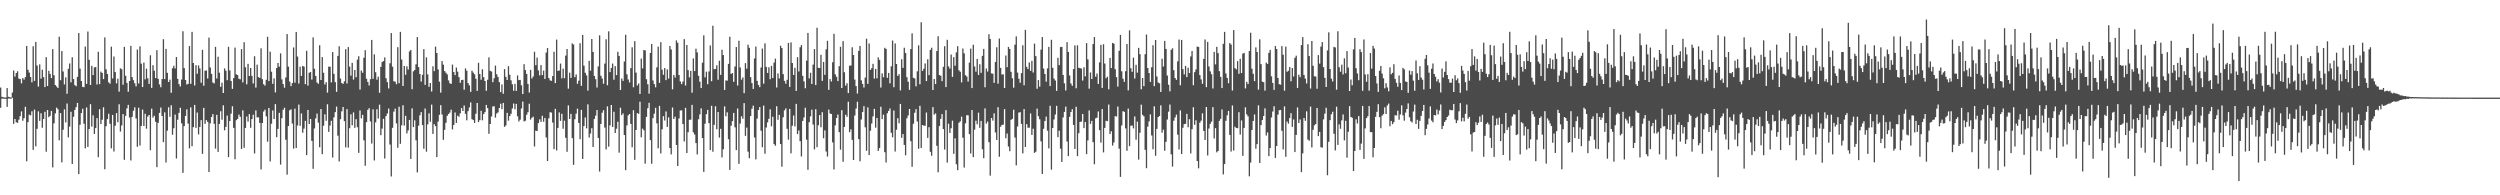<?xml version="1.0" encoding="UTF-8"?>
<svg xmlns="http://www.w3.org/2000/svg" width="1920" height="150">
  <path d="M0 67.224h1v15.560H0zM1 74.339h1v1.413H1zM2 74.718h1v1.000H2zM3 74.873h1v1.000H3zM4 74.927h1v1.000H4zM5 67.648h1v14.444H5zM6 74.362h1v1.308H6zM7 74.668h1v1.000H7zM8 74.885h1v1.000H8zM9 71.045h1v4.050H9zM10 54.120h1v40.986H10zM11 58.833h1v32.555H11zM12 56.085h1v37.804H12zM13 54.733h1v39.638H13zM14 60.371h1v31.535H14zM15 60.742h1v28.424H15zM16 63.998h1v21.564H16zM17 59.973h1v32.758H17zM18 61.124h1v29.655H18zM19 59.187h1v22.811H19zM20 35.290h1v88.554H20zM21 53.573h1v40.213H21zM22 55.773h1v32.291H22zM23 59.157h1v29.449H23zM24 63.221h1v22.285H24zM25 35.511h1v79.605H25zM26 62.110h1v22.076H26zM27 32.227h1v80.201H27zM28 50.341h1v48.589H28zM29 66.524h1v18.979H29zM30 49.436h1v43.408H30zM31 60.392h1v26.615H31zM32 53.484h1v44.634H32zM33 59.230h1v32.182H33zM34 66.864h1v18.989H34zM35 43.896h1v72.616H35zM36 66.053h1v18.434H36zM37 54.364h1v35.576H37zM38 56.710h1v32.251H38zM39 59.991h1v25.199H39zM40 37.747h1v90.828H40zM41 57.819h1v36.935H41zM42 65.336h1v21.733H42zM43 66.418h1v16.276H43zM44 67.576h1v16.365H44zM45 28.230h1v79.570H45zM46 61.592h1v25.252H46zM47 39.226h1v85.515H47zM48 54.875h1v44.751H48zM49 64.803h1v19.197H49zM50 59.398h1v34.610H50zM51 71.974h1v7.551H51zM52 52.822h1v52.689H52zM53 48.731h1v48.521H53zM54 63.242h1v22.626H54zM55 43.990h1v81.907H55zM56 60.728h1v28.952H56zM57 65.379h1v19.070H57zM58 66.202h1v16.075H58zM59 59.039h1v20.030H59zM60 25.375h1v108.303H60zM61 52.668h1v43.135H61zM62 62.197h1v24.647H62zM63 66.717h1v16.796H63zM64 66.960h1v28.067H64zM65 35.714h1v78.219H65zM66 64.454h1v18.071H66zM67 24.202h1v88.669H67zM68 45.921h1v53.224H68zM69 65.302h1v14.716H69zM70 50.518h1v46.703H70zM71 57.662h1v30.902H71zM72 51.706h1v51.231H72zM73 51.491h1v46.878H73zM74 64.875h1v25.852H74zM75 39.738h1v80.969H75zM76 64.639h1v19.221H76zM77 54.981h1v40.314H77zM78 56.010h1v35.944H78zM79 60.735h1v21.635H79zM80 28.703h1v101.309H80zM81 53.236h1v43.692H81zM82 56.851h1v34.640H82zM83 63.216h1v24.122H83zM84 64.278h1v30.832H84zM85 35.845h1v78.145H85zM86 60.272h1v27.999H86zM87 43.347h1v73.027H87zM88 55.335h1v41.208H88zM89 64.064h1v22.806H89zM90 60.415h1v33.511H90zM91 70.409h1v9.670H91zM92 52.463h1v48.607H92zM93 53.202h1v43.150H93zM94 65.081h1v22.503H94zM95 35.974h1v86.766H95zM96 58.148h1v30.844H96zM97 63.643h1v19.598H97zM98 70.445h1v10.068H98zM99 62.215h1v28.042H99zM100 35.229h1v87.993H100zM101 59.226h1v30.553H101zM102 61.595h1v23.488H102zM103 63.975h1v18.466H103zM104 66.336h1v24.638H104zM105 38.026h1v74.733H105zM106 64.094h1v18.658H106zM107 35.595h1v76.190H107zM108 48.899h1v47.874H108zM109 66.805h1v17.380H109zM110 48.069h1v48.685H110zM111 60.924h1v26.478H111zM112 52.731h1v46.103H112zM113 60.108h1v29.452H113zM114 64.450h1v23.873H114zM115 42.437h1v72.908H115zM116 67.457h1v16.017H116zM117 50.097h1v40.228H117zM118 54.346h1v34.573H118zM119 59.977h1v33.559H119zM120 38.565h1v89.771H120zM121 60.496h1v33.877H121zM122 64.820h1v21.873H122zM123 67.005h1v15.600H123zM124 60.732h1v28.301H124zM125 30.115h1v79.037H125zM126 60.730h1v25.529H126zM127 37.525h1v87.235H127zM128 55.917h1v44.460H128zM129 62.973h1v19.479H129zM130 61.122h1v28.567H130zM131 71.276h1v9.590H131zM132 52.426h1v51.050H132zM133 50.527h1v47.956H133zM134 52.557h1v35.449H134zM135 43.798h1v77.966H135zM136 60.557h1v31.379H136zM137 64.605h1v22.078H137zM138 66.415h1v16.355H138zM139 61.089h1v33.630H139zM140 24.012h1v108.744H140zM141 52.315h1v44.484H141zM142 61.441h1v27.576H142zM143 64.865h1v19.092H143zM144 64.381h1v30.550H144zM145 35.403h1v78.503H145zM146 64.392h1v18.029H146zM147 24.459h1v87.812H147zM148 48.392h1v49.250H148zM149 65.639h1v14.936H149zM150 50.071h1v48.131H150zM151 56.635h1v29.770H151zM152 50.224h1v52.972H152zM153 52.569h1v44.917H153zM154 63.539h1v28.726H154zM155 38.224h1v79.928H155zM156 65.832h1v17.013H156zM157 54.337h1v40.735H157zM158 54.119h1v38.119H158zM159 60.284h1v33.247H159zM160 28.858h1v103.279H160zM161 51.795h1v42.917H161zM162 56.705h1v33.212H162zM163 63.393h1v24.246H163zM164 64.065h1v31.021H164zM165 36.005h1v78.140H165zM166 60.327h1v27.913H166zM167 43.565h1v73.083H167zM168 55.837h1v39.358H168zM169 66.661h1v18.802H169zM170 63.490h1v28.465H170zM171 71.399h1v9.492H171zM172 52.539h1v47.568H172zM173 54.339h1v43.105H173zM174 61.590h1v27.215H174zM175 35.961h1v84.742H175zM176 54.071h1v38.879H176zM177 62.146h1v25.174H177zM178 68.274h1v13.356H178zM179 59.963h1v38.255H179zM180 36.560h1v85.735H180zM181 57.092h1v35.216H181zM182 57.631h1v33.699H182zM183 60.479h1v27.531H183zM184 60.941h1v28.756H184zM185 37.745h1v76.636H185zM186 63.269h1v21.451H186zM187 32.407h1v81.128H187zM188 51.637h1v46.637H188zM189 64.745h1v24.758H189zM190 49.041h1v44.419H190zM191 58.353h1v29.300H191zM192 52.209h1v45.948H192zM193 58.266h1v33.168H193zM194 64.032h1v24.073H194zM195 43.235h1v74.614H195zM196 67.291h1v17.521H196zM197 49.644h1v40.525H197zM198 59.178h1v30.915H198zM199 59.875h1v34.506H199zM200 37.140h1v93.027H200zM201 60.822h1v33.676H201zM202 64.677h1v20.956H202zM203 65.739h1v18.499H203zM204 61.280h1v28.077H204zM205 28.274h1v80.512H205zM206 62.248h1v20.694H206zM207 39.682h1v84.335H207zM208 55.024h1v40.010H208zM209 64.367h1v20.467H209zM210 60.174h1v31.232H210zM211 70.974h1v8.979H211zM212 52.230h1v53.139H212zM213 48.406h1v50.550H213zM214 51.180h1v35.486H214zM215 41.004h1v85.391H215zM216 60.967h1v29.822H216zM217 64.544h1v19.785H217zM218 67.327h1v15.407H218zM219 59.491h1v47.829H219zM220 26.146h1v107.987H220zM221 51.205h1v45.585H221zM222 62.643h1v22.087H222zM223 66.125h1v17.849H223zM224 63.811h1v31.052H224zM225 36.471h1v77.636H225zM226 63.514h1v19.968H226zM227 24.545h1v89.181H227zM228 43.435h1v52.996H228zM229 64.172h1v16.173H229zM230 51.178h1v45.450H230zM231 58.339h1v28.784H231zM232 50.653h1v51.279H232zM233 51.150h1v47.618H233zM234 64.603h1v28.225H234zM235 38.991h1v80.167H235zM236 65.748h1v18.729H236zM237 55.841h1v39.416H237zM238 55.273h1v36.144H238zM239 61.141h1v47.070H239zM240 28.702h1v100.941H240zM241 52.766h1v45.911H241zM242 58.388h1v32.526H242zM243 63.316h1v23.947H243zM244 64.329h1v29.873H244zM245 34.767h1v78.345H245zM246 61.434h1v22.331H246zM247 43.828h1v74.618H247zM248 55.846h1v40.727H248zM249 64.891h1v22.897H249zM250 63.060h1v29.740H250zM251 71.127h1v8.971H251zM252 51.134h1v50.135H252zM253 51.267h1v45.141H253zM254 63.294h1v29.482H254zM255 39.996h1v80.975H255zM256 56.726h1v33.390H256zM257 63.101h1v23.017H257zM258 70.496h1v11.352H258zM259 42.896h1v61.304H259zM260 35.508h1v88.497H260zM261 60.315h1v31.213H261zM262 63.729h1v21.786H262zM263 64.400h1v17.775H263zM264 62.461h1v30.581H264zM265 37.785h1v75.425H265zM266 64.080h1v19.721H266zM267 36.128h1v77.228H267zM268 51.170h1v47.288H268zM269 58.097h1v29.712H269zM270 48.278h1v47.970H270zM271 61.072h1v25.312H271zM272 53.768h1v44.432H272zM273 59.280h1v32.266H273zM274 45.800h1v51.908H274zM275 43.149h1v74.273H275zM276 68.811h1v16.035H276zM277 54.194h1v36.752H277zM278 55.863h1v32.365H278zM279 44.356h1v63.476H279zM280 38.562h1v88.711H280zM281 60.448h1v33.371H281zM282 62.931h1v21.424H282zM283 65.644h1v17.430H283zM284 60.806h1v32.458H284zM285 30.686h1v79.521H285zM286 60.522h1v23.515H286zM287 41.703h1v81.520H287zM288 55.443h1v38.566H288zM289 61.171h1v22.757H289zM290 58.905h1v32.141H290zM291 71.295h1v9.073H291zM292 51.425h1v52.393H292zM293 47.665h1v51.123H293zM294 46.882h1v44.335H294zM295 44.085h1v77.694H295zM296 60.113h1v29.080H296zM297 63.122h1v24.093H297zM298 67.962h1v15.378H298zM299 48.600h1v62.386H299zM300 25.411h1v110.102H300zM301 51.185h1v46.952H301zM302 62.393h1v23.392H302zM303 62.729h1v20.710H303zM304 64.651h1v30.133H304zM305 36.226h1v77.267H305zM306 63.909h1v18.050H306zM307 24.494h1v85.962H307zM308 45.716h1v50.557H308zM309 66.045h1v14.819H309zM310 50.688h1v45.760H310zM311 57.423h1v31.571H311zM312 50.941h1v51.534H312zM313 53.386h1v46.784H313zM314 39.470h1v52.649H314zM315 38.330h1v83.710H315zM316 68.492h1v14.718H316zM317 54.777h1v42.834H317zM318 53.754h1v38.681H318zM319 49.389h1v58.362H319zM320 28.483h1v103.910H320zM321 51.501h1v45.000H321zM322 56.847h1v31.753H322zM323 62.686h1v23.449H323zM324 57.435h1v38.594H324zM325 37.732h1v76.558H325zM326 65.180h1v18.163H326zM327 44.010h1v72.471H327zM328 57.118h1v38.422H328zM329 66.642h1v20.390H329zM330 63.732h1v29.762H330zM331 70.253h1v10.097H331zM332 50.942h1v51.920H332zM333 54.626h1v40.705H333zM334 35.797h1v61.090H334zM335 40.705h1v79.906H335zM336 53.357h1v40.028H336zM337 62.743h1v25.441H337zM338 71.094h1v9.675H338zM339 46.876h1v41.020H339zM340 49.641h1v57.715H340zM341 54.582h1v45.175H341zM342 55.847h1v38.471H342zM343 57.158h1v31.753H343zM344 61.755h1v25.791H344zM345 63.932h1v22.500H345zM346 64.435h1v19.768H346zM347 49.623h1v49.816H347zM348 55.291h1v40.725H348zM349 57.714h1v28.655H349zM350 51.842h1v42.547H350zM351 55.039h1v33.865H351zM352 59.245h1v30.392H352zM353 63.589h1v23.453H353zM354 61.507h1v21.488H354zM355 61.278h1v23.979H355zM356 68.882h1v12.173H356zM357 52.534h1v34.939H357zM358 54.307h1v38.097H358zM359 63.836h1v21.525H359zM360 65.585h1v16.947H360zM361 70.574h1v8.048H361zM362 54.304h1v37.243H362zM363 55.742h1v36.446H363zM364 57.038h1v37.366H364zM365 60.450h1v26.886H365zM366 69.811h1v9.272H366zM367 48.256h1v45.479H367zM368 56.819h1v35.447H368zM369 61.230h1v23.812H369zM370 53.212h1v39.183H370zM371 59.285h1v28.295H371zM372 62.232h1v23.877H372zM373 69.720h1v10.892H373zM374 61.260h1v21.777H374zM375 44.045h1v58.696H375zM376 54.398h1v40.829H376zM377 54.928h1v34.531H377zM378 63.148h1v18.635H378zM379 60.104h1v21.516H379zM380 50.395h1v39.945H380zM381 57.033h1v30.168H381zM382 59.061h1v27.329H382zM383 63.071h1v19.889H383zM384 70.730h1v8.957H384zM385 64.828h1v19.030H385zM386 71.980h1v7.085H386zM387 53.093h1v44.317H387zM388 58.966h1v37.402H388zM389 61.451h1v25.220H389zM390 50.819h1v41.872H390zM391 57.415h1v31.711H391zM392 61.704h1v25.691H392zM393 64.727h1v18.589H393zM394 69.709h1v9.808H394zM395 64.414h1v19.501H395zM396 69.850h1v9.937H396zM397 57.919h1v31.433H397zM398 61.522h1v31.750H398zM399 61.339h1v30.575H399zM400 65.469h1v17.901H400zM401 72.268h1v5.740H401zM402 49.314h1v43.984H402zM403 53.806h1v38.919H403zM404 56.823h1v31.315H404zM405 64.441h1v21.713H405zM406 71.043h1v8.645H406zM407 53.636h1v38.217H407zM408 60.258h1v30.199H408zM409 58.719h1v30.897H409zM410 39.739h1v72.725H410zM411 50.051h1v50.317H411zM412 44.234h1v56.376H412zM413 54.082h1v40.463H413zM414 57.917h1v33.734H414zM415 49.961h1v43.651H415zM416 57.645h1v31.272H416zM417 54.229h1v39.266H417zM418 60.644h1v29.927H418zM419 40.322h1v65.273H419zM420 36.911h1v86.762H420zM421 59.904h1v30.992H421zM422 61.709h1v24.448H422zM423 62.106h1v24.374H423zM424 58.394h1v35.753H424zM425 39.723h1v74.830H425zM426 63.778h1v19.808H426zM427 30.404h1v85.154H427zM428 54.415h1v43.840H428zM429 54.176h1v32.152H429zM430 48.782h1v44.062H430zM431 60.158h1v27.245H431zM432 52.748h1v46.141H432zM433 60.068h1v32.618H433zM434 42.716h1v63.124H434zM435 37.648h1v78.934H435zM436 68.075h1v12.878H436zM437 55.829h1v35.568H437zM438 59.783h1v27.666H438zM439 33.351h1v72.747H439zM440 34.153h1v92.449H440zM441 59.231h1v32.366H441zM442 57.191h1v30.089H442zM443 64.380h1v19.060H443zM444 61.951h1v32.442H444zM445 33.226h1v73.659H445zM446 65.878h1v18.478H446zM447 26.814h1v95.229H447zM448 50.431h1v46.394H448zM449 55.915h1v34.307H449zM450 57.896h1v40.667H450zM451 69.572h1v10.573H451zM452 46.748h1v58.861H452zM453 54.274h1v48.294H453zM454 29.947h1v68.493H454zM455 39.905h1v72.987H455zM456 58.292h1v33.045H456zM457 60.837h1v28.018H457zM458 67.227h1v17.287H458zM459 51.001h1v54.995H459zM460 27.128h1v104.629H460zM461 58.158h1v37.027H461zM462 60.334h1v26.235H462zM463 64.293h1v20.340H463zM464 48.859h1v49.157H464zM465 30.169h1v84.599H465zM466 65.494h1v16.235H466zM467 24.083h1v88.566H467zM468 55.370h1v40.954H468zM469 52.157h1v28.469H469zM470 48.784h1v48.737H470zM471 61.255h1v24.577H471zM472 50.810h1v51.309H472zM473 57.717h1v41.174H473zM474 39.786h1v53.710H474zM475 42.965h1v74.301H475zM476 69.108h1v13.648H476zM477 60.302h1v28.107H477zM478 62.104h1v24.992H478zM479 47.229h1v56.508H479zM480 26.699h1v103.946H480zM481 57.080h1v39.218H481zM482 61.020h1v27.581H482zM483 63.334h1v24.203H483zM484 52.345h1v42.860H484zM485 36.293h1v76.792H485zM486 67.006h1v17.622H486zM487 31.591h1v91.167H487zM488 55.759h1v44.037H488zM489 65.614h1v21.256H489zM490 64.110h1v23.342H490zM491 72.165h1v5.992H491zM492 45.015h1v60.409H492zM493 52.535h1v46.255H493zM494 38.445h1v61.618H494zM495 38.698h1v86.977H495zM496 60.818h1v28.917H496zM497 64.737h1v18.423H497zM498 71.933h1v7.006H498zM499 40.652h1v66.978H499zM500 33.795h1v91.996H500zM501 61.772h1v29.016H501zM502 64.588h1v22.720H502zM503 67.090h1v15.711H503zM504 51.727h1v43.064H504zM505 35.788h1v78.120H505zM506 63.630h1v17.688H506zM507 32.407h1v85.435H507zM508 53.487h1v45.801H508zM509 57.447h1v31.803H509zM510 52.282h1v40.274H510zM511 61.518h1v24.077H511zM512 53.279h1v44.134H512zM513 60.370h1v29.813H513zM514 35.334h1v78.371H514zM515 38.001h1v80.571H515zM516 68.610h1v13.984H516zM517 57.557h1v33.841H517zM518 59.572h1v30.095H518zM519 31.030h1v80.334H519zM520 32.866h1v94.643H520zM521 57.606h1v33.354H521zM522 62.566h1v22.265H522zM523 64.638h1v20.099H523zM524 62.664h1v32.635H524zM525 30.056h1v78.606H525zM526 65.690h1v17.128H526zM527 34.585h1v82.896H527zM528 53.883h1v47.644H528zM529 59.417h1v32.574H529zM530 54.433h1v37.465H530zM531 71.170h1v9.344H531zM532 44.917h1v56.790H532zM533 54.599h1v48.712H533zM534 37.373h1v72.510H534zM535 40.220h1v78.334H535zM536 58.219h1v33.380H536zM537 62.742h1v25.128H537zM538 67.635h1v15.564H538zM539 48.134h1v57.900H539zM540 27.126h1v104.846H540zM541 59.393h1v35.618H541zM542 55.038h1v32.686H542zM543 64.673h1v19.778H543zM544 54.878h1v39.703H544zM545 34.933h1v80.335H545zM546 62.376h1v18.864H546zM547 19.744h1v96.793H547zM548 53.142h1v42.770H548zM549 52.965h1v28.661H549zM550 50.116h1v49.171H550zM551 61.240h1v24.778H551zM552 46.649h1v59.015H552zM553 57.481h1v41.415H553zM554 38.182h1v82.776H554zM555 42.274h1v72.386H555zM556 69.090h1v12.644H556zM557 61.750h1v27.548H557zM558 61.932h1v24.362H558zM559 49.029h1v57.887H559zM560 28.196h1v102.316H560zM561 56.761h1v39.825H561zM562 56.130h1v36.915H562zM563 62.839h1v23.902H563zM564 51.031h1v46.763H564zM565 36.104h1v79.208H565zM566 65.664h1v17.663H566zM567 31.276h1v94.563H567zM568 51.815h1v43.058H568zM569 61.202h1v28.109H569zM570 59.437h1v31.770H570zM571 71.580h1v7.608H571zM572 48.474h1v55.870H572zM573 52.731h1v45.280H573zM574 34.312h1v82.188H574zM575 36.736h1v84.810H575zM576 59.248h1v29.906H576zM577 63.804h1v19.715H577zM578 68.290h1v12.878H578zM579 44.871h1v60.765H579zM580 35.764h1v86.666H580zM581 62.092h1v29.056H581zM582 65.239h1v19.252H582zM583 66.939h1v15.263H583zM584 51.890h1v48.489H584zM585 37.289h1v75.824H585zM586 64.262h1v16.822H586zM587 33.277h1v84.783H587zM588 51.358h1v46.594H588zM589 55.991h1v37.992H589zM590 51.672h1v39.569H590zM591 60.809h1v23.137H591zM592 50.632h1v46.384H592zM593 59.914h1v29.737H593zM594 48.060h1v62.642H594zM595 45.059h1v66.844H595zM596 67.160h1v14.476H596zM597 56.436h1v35.552H597zM598 60.281h1v27.957H598zM599 35.119h1v75.545H599zM600 36.925h1v91.121H600zM601 56.938h1v33.134H601zM602 62.118h1v22.669H602zM603 64.263h1v18.993H603zM604 61.304h1v37.625H604zM605 33.044h1v74.225H605zM606 66.751h1v16.908H606zM607 32.569h1v85.215H607zM608 48.385h1v48.170H608zM609 57.556h1v31.192H609zM610 52.096h1v44.981H610zM611 69.861h1v9.918H611zM612 43.951h1v59.019H612zM613 54.874h1v45.323H613zM614 36.297h1v72.146H614zM615 34.629h1v85.530H615zM616 58.206h1v34.655H616zM617 62.531h1v27.679H617zM618 67.792h1v14.945H618zM619 46.523h1v60.718H619zM620 25.304h1v105.097H620zM621 60.215h1v33.614H621zM622 55.863h1v33.492H622zM623 64.445h1v19.794H623zM624 49.637h1v46.027H624zM625 37.712h1v77.001H625zM626 65.308h1v18.575H626zM627 21.282h1v91.789H627zM628 52.052h1v44.130H628zM629 52.219h1v36.158H629zM630 42.065h1v55.687H630zM631 62.115h1v24.040H631zM632 47.579h1v58.612H632zM633 57.465h1v42.697H633zM634 37.877h1v78.480H634zM635 31.313h1v88.912H635zM636 69.041h1v15.145H636zM637 60.724h1v26.487H637zM638 62.579h1v24.980H638zM639 47.804h1v61.571H639zM640 25.992h1v104.158H640zM641 57.084h1v39.160H641zM642 59.002h1v31.615H642zM643 62.261h1v25.696H643zM644 50.822h1v50.684H644zM645 35.896h1v79.026H645zM646 67.583h1v16.976H646zM647 31.589h1v92.667H647zM648 55.511h1v41.967H648zM649 65.765h1v22.336H649zM650 63.884h1v25.815H650zM651 71.476h1v6.671H651zM652 50.415h1v51.117H652zM653 50.342h1v49.042H653zM654 36.315h1v71.118H654zM655 42.238h1v80.631H655zM656 61.111h1v27.619H656zM657 66.140h1v17.237H657zM658 71.849h1v6.257H658zM659 39.072h1v67.804H659zM660 35.291h1v88.573H660zM661 61.707h1v30.081H661zM662 64.391h1v21.672H662zM663 67.247h1v14.330H663zM664 59.607h1v38.175H664zM665 29.765h1v86.025H665zM666 64.390h1v18.097H666zM667 33.386h1v85.682H667zM668 53.711h1v46.688H668zM669 52.393h1v42.472H669zM670 48.978h1v40.430H670zM671 60.352h1v23.237H671zM672 52.937h1v45.122H672zM673 60.137h1v30.437H673zM674 44.019h1v71.888H674zM675 45.959h1v67.763H675zM676 67.244h1v14.746H676zM677 56.352h1v35.166H677zM678 59.302h1v28.757H678zM679 36.735h1v80.147H679zM680 37.557h1v87.203H680zM681 59.819h1v27.190H681zM682 56.036h1v29.151H682zM683 64.002h1v19.318H683zM684 50.963h1v51.007H684zM685 31.110h1v74.357H685zM686 66.962h1v17.905H686zM687 33.341h1v83.036H687zM688 49.136h1v50.475H688zM689 58.320h1v32.476H689zM690 56.972h1v37.718H690zM691 69.420h1v10.405H691zM692 45.447h1v60.385H692zM693 52.125h1v50.846H693zM694 36.675h1v74.644H694zM695 40.651h1v78.641H695zM696 59.311h1v31.500H696zM697 62.753h1v25.901H697zM698 69.034h1v14.651H698zM699 37.683h1v70.749H699zM700 25.603h1v102.503H700zM701 59.761h1v35.245H701zM702 60.243h1v26.352H702zM703 66.313h1v17.527H703zM704 54.805h1v38.519H704zM705 34.802h1v79.420H705zM706 64.731h1v16.516H706zM707 17.104h1v96.521H707zM708 54.467h1v41.514H708zM709 52.799h1v43.696H709zM710 48.740h1v47.893H710zM711 62.279h1v24.128H711zM712 45.557h1v60.327H712zM713 57.703h1v39.994H713zM714 38.305h1v78.269H714zM715 36.649h1v82.938H715zM716 69.104h1v13.194H716zM717 60.667h1v27.389H717zM718 64.571h1v22.503H718zM719 39.222h1v72.743H719zM720 27.783h1v104.543H720zM721 57.650h1v39.058H721zM722 58.171h1v33.138H722zM723 62.286h1v25.314H723zM724 51.320h1v47.798H724zM725 35.485h1v79.369H725zM726 66.870h1v17.700H726zM727 30.549h1v94.322H727zM728 50.971h1v44.052H728zM729 52.667h1v49.407H729zM730 41.871h1v56.640H730zM731 59.038h1v33.655H731zM732 43.901h1v74.268H732zM733 50.467h1v55.751H733zM734 40.197h1v85.962H734zM735 35.488h1v95.203H735zM736 54.008h1v40.251H736zM737 55.079h1v38.080H737zM738 63.294h1v26.329H738zM739 37.294h1v68.462H739zM740 40.982h1v87.661H740zM741 57.775h1v36.925H741zM742 58.777h1v29.712H742zM743 62.688h1v25.880H743zM744 48.098h1v54.905H744zM745 37.346h1v80.525H745zM746 67.653h1v16.866H746zM747 34.336h1v86.360H747zM748 51.037h1v48.537H748zM749 55.016h1v37.672H749zM750 45.236h1v50.191H750zM751 57.565h1v28.960H751zM752 49.372h1v48.798H752zM753 55.914h1v36.955H753zM754 42.906h1v71.743H754zM755 37.591h1v83.883H755zM756 67.015h1v16.258H756zM757 52.641h1v42.299H757zM758 54.936h1v38.445H758zM759 26.275h1v82.943H759zM760 29.913h1v105.012H760zM761 56.395h1v34.230H761zM762 56.557h1v36.064H762zM763 63.617h1v23.425H763zM764 47.586h1v54.139H764zM765 36.300h1v71.182H765zM766 64.276h1v18.063H766zM767 29.583h1v90.776H767zM768 52.146h1v45.176H768zM769 57.242h1v38.693H769zM770 57.109h1v38.652H770zM771 67.580h1v16.238H771zM772 42.653h1v63.558H772zM773 51.593h1v50.946H773zM774 36.039h1v76.522H774zM775 37.562h1v78.543H775zM776 55.129h1v36.915H776zM777 60.108h1v31.120H777zM778 67.319h1v16.941H778zM779 34.308h1v71.307H779zM780 27.965h1v99.072H780zM781 55.779h1v41.359H781zM782 60.466h1v26.026H782zM783 63.535h1v22.582H783zM784 56.143h1v39.013H784zM785 34.762h1v83.066H785zM786 65.482h1v18.278H786zM787 22.939h1v89.963H787zM788 51.332h1v44.010H788zM789 53.024h1v45.068H789zM790 47.953h1v50.098H790zM791 54.450h1v32.672H791zM792 46.741h1v56.905H792zM793 55.702h1v43.182H793zM794 33.472h1v83.928H794zM795 43.121h1v73.400H795zM796 68.173h1v15.248H796zM797 61.492h1v27.774H797zM798 66.488h1v25.104H798zM799 38.167h1v70.400H799zM800 28.490h1v105.119H800zM801 52.658h1v46.263H801zM802 56.777h1v36.214H802zM803 62.709h1v26.827H803zM804 52.526h1v47.830H804zM805 36.005h1v77.959H805zM806 66.088h1v15.154H806zM807 30.584h1v99.695H807zM808 52.079h1v46.237H808zM809 60.308h1v31.453H809zM810 61.837h1v26.110H810zM811 69.793h1v11.508H811zM812 44.381h1v60.996H812zM813 50.005h1v50.375H813zM814 36.133h1v78.050H814zM815 35.983h1v88.366H815zM816 57.566h1v32.658H816zM817 63.977h1v21.966H817zM818 69.500h1v12.405H818zM819 32.381h1v76.306H819zM820 39.886h1v80.010H820zM821 57.970h1v31.796H821zM822 64.077h1v21.926H822zM823 65.919h1v17.951H823zM824 53.055h1v42.903H824zM825 34.882h1v79.558H825zM826 67.769h1v14.268H826zM827 34.807h1v85.106H827zM828 52.082h1v50.232H828zM829 52.307h1v41.346H829zM830 52.705h1v40.648H830zM831 61.853h1v25.657H831zM832 51.664h1v46.737H832zM833 58.602h1v35.097H833zM834 33.119h1v85.247H834zM835 45.641h1v62.198H835zM836 68.091h1v16.705H836zM837 55.634h1v39.509H837zM838 60.666h1v32.161H838zM839 33.835h1v75.350H839zM840 28.479h1v97.687H840zM841 58.898h1v32.005H841zM842 56.489h1v33.856H842zM843 64.452h1v21.153H843zM844 47.861h1v52.106H844zM845 34.472h1v75.097H845zM846 67.523h1v16.243H846zM847 33.929h1v83.136H847zM848 48.802h1v49.456H848zM849 60.058h1v32.731H849zM850 58.889h1v34.180H850zM851 68.602h1v11.690H851zM852 44.494h1v58.461H852zM853 52.287h1v48.517H853zM854 32.978h1v78.860H854zM855 33.543h1v75.853H855zM856 53.154h1v36.047H856zM857 59.260h1v30.262H857zM858 66.503h1v15.308H858zM859 39.002h1v75.168H859zM860 26.820h1v109.014H860zM861 54.755h1v41.659H861zM862 60.473h1v24.904H862zM863 62.888h1v23.017H863zM864 54.662h1v43.940H864zM865 33.768h1v82.033H865zM866 69.366h1v14.034H866zM867 23.317h1v88.896H867zM868 52.382h1v44.192H868zM869 55.135h1v41.250H869zM870 44.294h1v54.300H870zM871 60.293h1v29.160H871zM872 49.749h1v57.563H872zM873 55.811h1v37.650H873zM874 36.749h1v85.804H874zM875 41.629h1v60.308H875zM876 68.550h1v11.851H876zM877 59.905h1v28.337H877zM878 66.164h1v23.161H878zM879 41.629h1v73.474H879zM880 26.524h1v102.672H880zM881 52.226h1v45.017H881zM882 56.080h1v37.180H882zM883 62.849h1v24.992H883zM884 51.654h1v52.382H884zM885 34.706h1v79.929H885zM886 66.139h1v15.524H886zM887 30.718h1v88.921H887zM888 58.734h1v40.257H888zM889 63.394h1v26.498H889zM890 64.001h1v25.086H890zM891 70.609h1v10.275H891zM892 45.095h1v56.791H892zM893 51.116h1v48.484H893zM894 31.391h1v84.355H894zM895 37.589h1v71.343H895zM896 58.032h1v33.765H896zM897 65.051h1v20.699H897zM898 70.135h1v10.142H898zM899 38.247h1v80.283H899zM900 37.075h1v90.897H900zM901 53.898h1v38.823H901zM902 59.930h1v30.253H902zM903 61.320h1v26.673H903zM904 47.122h1v56.280H904zM905 30.373h1v84.425H905zM906 65.470h1v19.350H906zM907 30.681h1v87.650H907zM908 53.097h1v44.994H908zM909 57.138h1v38.186H909zM910 50.637h1v44.505H910zM911 59.198h1v28.275H911zM912 52.008h1v45.733H912zM913 56.095h1v35.457H913zM914 43.347h1v74.514H914zM915 39.172h1v60.069H915zM916 65.416h1v16.956H916zM917 55.433h1v40.394H917zM918 53.329h1v39.076H918zM919 35.750h1v87.934H919zM920 36.026h1v93.240H920zM921 57.630h1v36.635H921zM922 60.989h1v31.674H922zM923 64.337h1v22.679H923zM924 45.204h1v55.353H924zM925 30.294h1v77.222H925zM926 66.927h1v15.255H926zM927 32.152h1v87.256H927zM928 51.050h1v47.656H928zM929 54.763h1v40.340H929zM930 57.026h1v36.433H930zM931 67.931h1v14.345H931zM932 39.811h1v66.521H932zM933 49.482h1v48.902H933zM934 35.925h1v81.071H934zM935 40.820h1v75.165H935zM936 54.626h1v38.223H936zM937 59.053h1v32.199H937zM938 67.659h1v16.433H938zM939 33.652h1v100.311H939zM940 24.465h1v101.539H940zM941 56.402h1v36.389H941zM942 59.892h1v28.671H942zM943 63.925h1v21.293H943zM944 33.068h1v70.559H944zM945 34.188h1v82.169H945zM946 69.533h1v11.465H946zM947 23.081h1v92.507H947zM948 52.333h1v45.019H948zM949 53.316h1v44.963H949zM950 46.962h1v51.473H950zM951 56.668h1v29.494H951zM952 45.170h1v58.178H952zM953 56.132h1v36.351H953zM954 41.145h1v78.573H954zM955 40.593h1v57.648H955zM956 67.893h1v14.560H956zM957 62.749h1v25.101H957zM958 64.579h1v24.805H958zM959 39.220h1v96.182H959zM960 25.158h1v99.714H960zM961 52.724h1v47.087H961zM962 56.657h1v36.261H962zM963 62.325h1v25.578H963zM964 36.396h1v77.819H964zM965 39.942h1v70.732H965zM966 68.846h1v12.047H966zM967 30.230h1v94.955H967zM968 49.249h1v46.824H968zM969 62.712h1v29.424H969zM970 63.131h1v25.993H970zM971 69.568h1v13.628H971zM972 48.065h1v56.019H972zM973 49.082h1v52.648H973zM974 40.604h1v79.298H974zM975 38.358h1v75.379H975zM976 58.620h1v31.605H976zM977 63.682h1v21.966H977zM978 69.029h1v12.573H978zM979 35.395h1v85.916H979zM980 37.614h1v74.538H980zM981 59.857h1v28.143H981zM982 64.651h1v19.994H982zM983 65.003h1v19.432H983zM984 35.442h1v65.022H984zM985 42.052h1v72.752H985zM986 69.650h1v12.056H986zM987 35.797h1v84.630H987zM988 55.080h1v38.248H988zM989 54.304h1v40.650H989zM990 51.500h1v39.153H990zM991 62.389h1v24.536H991zM992 52.297h1v45.143H992zM993 58.723h1v33.029H993zM994 44.374h1v72.413H994zM995 42.775h1v60.854H995zM996 67.511h1v14.997H996zM997 57.398h1v37.078H997zM998 59.296h1v32.450H998zM999 34.605h1v97.572H999zM1000 28.513h1v89.281H1000zM1001 57.606h1v33.031H1001zM1002 60.364h1v32.397H1002zM1003 64.122h1v21.404H1003zM1004 33.940h1v73.266H1004zM1005 43.049h1v65.035H1005zM1006 67.997h1v13.873H1006zM1007 31.477h1v81.762H1007zM1008 50.480h1v49.191H1008zM1009 58.566h1v37.695H1009zM1010 58.788h1v36.471H1010zM1011 68.129h1v14.795H1011zM1012 42.364h1v62.189H1012zM1013 48.829h1v52.473H1013zM1014 35.777h1v77.247H1014zM1015 32.307h1v81.094H1015zM1016 51.534h1v40.157H1016zM1017 59.805h1v27.476H1017zM1018 66.797h1v15.951H1018zM1019 38.692h1v95.916H1019zM1020 24.810h1v84.100H1020zM1021 52.985h1v39.292H1021zM1022 60.396h1v27.376H1022zM1023 62.572h1v23.236H1023zM1024 35.976h1v66.721H1024zM1025 36.461h1v79.067H1025zM1026 68.863h1v13.115H1026zM1027 23.992h1v87.306H1027zM1028 51.614h1v43.938H1028zM1029 55.114h1v43.764H1029zM1030 49.641h1v42.823H1030zM1031 57.152h1v30.744H1031zM1032 44.794h1v63.049H1032zM1033 56.246h1v36.541H1033zM1034 39.207h1v81.861H1034zM1035 51.863h1v49.338H1035zM1036 69.868h1v11.649H1036zM1037 61.067h1v28.736H1037zM1038 65.494h1v25.001H1038zM1039 37.953h1v93.407H1039zM1040 29.153h1v86.811H1040zM1041 52.384h1v39.272H1041zM1042 56.432h1v38.440H1042zM1043 61.576h1v27.575H1043zM1044 37.781h1v77.294H1044zM1045 39.985h1v70.277H1045zM1046 69.734h1v11.626H1046zM1047 30.307h1v91.721H1047zM1048 57.184h1v41.444H1048zM1049 62.760h1v27.983H1049zM1050 56.975h1v32.313H1050zM1051 69.653h1v11.827H1051zM1052 40.737h1v60.728H1052zM1053 52.665h1v48.792H1053zM1054 35.251h1v85.552H1054zM1055 37.298h1v76.368H1055zM1056 58.358h1v31.322H1056zM1057 64.095h1v21.801H1057zM1058 70.572h1v9.476H1058zM1059 54.347h1v35.599H1059zM1060 50.632h1v47.875H1060zM1061 56.512h1v32.334H1061zM1062 60.126h1v27.560H1062zM1063 67.844h1v14.565H1063zM1064 63.889h1v23.645H1064zM1065 67.195h1v13.815H1065zM1066 70.109h1v9.481H1066zM1067 51.688h1v45.308H1067zM1068 57.053h1v35.820H1068zM1069 55.955h1v39.407H1069zM1070 49.307h1v44.545H1070zM1071 60.549h1v27.907H1071zM1072 63.573h1v25.134H1072zM1073 66.633h1v18.406H1073zM1074 57.977h1v33.986H1074zM1075 63.711h1v24.222H1075zM1076 69.186h1v11.725H1076zM1077 52.109h1v36.447H1077zM1078 53.311h1v39.381H1078zM1079 62.577h1v23.889H1079zM1080 62.959h1v20.769H1080zM1081 71.256h1v8.166H1081zM1082 54.187h1v35.866H1082zM1083 57.381h1v35.697H1083zM1084 54.590h1v39.485H1084zM1085 61.948h1v23.717H1085zM1086 69.684h1v10.664H1086zM1087 46.485h1v48.751H1087zM1088 56.305h1v35.717H1088zM1089 61.408h1v37.556H1089zM1090 50.842h1v41.984H1090zM1091 59.594h1v29.406H1091zM1092 61.248h1v24.025H1092zM1093 68.716h1v11.872H1093zM1094 45.134h1v58.716H1094zM1095 42.171h1v56.815H1095zM1096 50.187h1v45.459H1096zM1097 55.788h1v35.232H1097zM1098 68.241h1v13.451H1098zM1099 52.764h1v39.873H1099zM1100 48.761h1v45.127H1100zM1101 56.820h1v31.497H1101zM1102 58.979h1v29.719H1102zM1103 62.508h1v21.611H1103zM1104 60.804h1v27.080H1104zM1105 63.539h1v21.284H1105zM1106 70.996h1v9.227H1106zM1107 52.629h1v46.505H1107zM1108 59.488h1v37.130H1108zM1109 55.188h1v38.458H1109zM1110 47.150h1v45.120H1110zM1111 57.575h1v32.258H1111zM1112 60.788h1v27.930H1112zM1113 63.417h1v20.844H1113zM1114 63.605h1v21.070H1114zM1115 60.379h1v24.292H1115zM1116 70.664h1v9.162H1116zM1117 57.744h1v34.060H1117zM1118 61.658h1v32.931H1118zM1119 60.202h1v32.288H1119zM1120 63.861h1v21.654H1120zM1121 71.201h1v8.000H1121zM1122 50.611h1v42.625H1122zM1123 54.150h1v36.270H1123zM1124 56.803h1v36.396H1124zM1125 63.076h1v24.328H1125zM1126 69.544h1v10.739H1126zM1127 54.443h1v36.724H1127zM1128 61.976h1v27.843H1128zM1129 50.860h1v52.285H1129zM1130 37.659h1v78.666H1130zM1131 49.851h1v51.962H1131zM1132 43.261h1v58.082H1132zM1133 54.208h1v39.655H1133zM1134 45.267h1v50.805H1134zM1135 55.291h1v38.976H1135zM1136 61.791h1v27.660H1136zM1137 52.880h1v40.831H1137zM1138 55.171h1v32.952H1138zM1139 32.788h1v87.592H1139zM1140 41.650h1v62.688H1140zM1141 56.640h1v38.518H1141zM1142 59.181h1v34.899H1142zM1143 57.046h1v38.581H1143zM1144 34.462h1v71.396H1144zM1145 42.459h1v71.088H1145zM1146 61.372h1v27.397H1146zM1147 35.009h1v85.451H1147zM1148 49.250h1v47.051H1148zM1149 60.491h1v30.567H1149zM1150 58.257h1v37.646H1150zM1151 62.923h1v27.418H1151zM1152 43.411h1v64.924H1152zM1153 49.742h1v45.508H1153zM1154 33.167h1v85.833H1154zM1155 47.567h1v54.764H1155zM1156 61.620h1v25.131H1156zM1157 55.973h1v43.895H1157zM1158 57.617h1v40.191H1158zM1159 24.411h1v98.861H1159zM1160 40.752h1v55.718H1160zM1161 61.282h1v28.244H1161zM1162 58.823h1v28.982H1162zM1163 59.978h1v27.954H1163zM1164 34.560h1v69.246H1164zM1165 42.111h1v61.052H1165zM1166 65.680h1v18.765H1166zM1167 41.722h1v76.867H1167zM1168 51.371h1v42.435H1168zM1169 54.990h1v39.743H1169zM1170 46.976h1v57.186H1170zM1171 53.083h1v44.139H1171zM1172 40.080h1v74.836H1172zM1173 46.785h1v52.333H1173zM1174 31.749h1v82.088H1174zM1175 47.593h1v59.443H1175zM1176 59.661h1v25.620H1176zM1177 62.727h1v25.011H1177zM1178 64.967h1v24.732H1178zM1179 27.135h1v96.668H1179zM1180 42.748h1v64.537H1180zM1181 47.367h1v48.510H1181zM1182 48.854h1v41.816H1182zM1183 58.443h1v31.066H1183zM1184 34.169h1v69.264H1184zM1185 40.838h1v73.763H1185zM1186 62.085h1v23.305H1186zM1187 29.931h1v95.728H1187zM1188 52.370h1v38.573H1188zM1189 49.170h1v43.425H1189zM1190 44.762h1v50.056H1190zM1191 52.767h1v44.065H1191zM1192 45.770h1v63.857H1192zM1193 53.162h1v49.376H1193zM1194 41.069h1v76.384H1194zM1195 45.215h1v55.527H1195zM1196 63.009h1v21.301H1196zM1197 57.987h1v28.800H1197zM1198 54.232h1v41.312H1198zM1199 28.879h1v101.141H1199zM1200 43.561h1v55.669H1200zM1201 60.597h1v29.239H1201zM1202 55.126h1v35.518H1202zM1203 55.830h1v37.052H1203zM1204 40.022h1v69.701H1204zM1205 45.284h1v63.753H1205zM1206 66.194h1v19.197H1206zM1207 39.639h1v77.399H1207zM1208 51.281h1v46.333H1208zM1209 42.796h1v63.272H1209zM1210 53.649h1v39.444H1210zM1211 56.140h1v33.378H1211zM1212 45.903h1v60.805H1212zM1213 44.592h1v53.231H1213zM1214 42.916h1v69.380H1214zM1215 40.541h1v58.796H1215zM1216 66.073h1v16.611H1216zM1217 65.782h1v18.098H1217zM1218 63.562h1v23.983H1218zM1219 23.277h1v94.393H1219zM1220 32.112h1v76.003H1220zM1221 52.778h1v51.851H1221zM1222 58.429h1v32.897H1222zM1223 59.652h1v29.765H1223zM1224 39.225h1v68.089H1224zM1225 40.154h1v74.024H1225zM1226 65.668h1v21.315H1226zM1227 40.917h1v73.621H1227zM1228 56.698h1v33.146H1228zM1229 58.573h1v33.548H1229zM1230 61.061h1v29.244H1230zM1231 64.536h1v22.263H1231zM1232 44.807h1v56.414H1232zM1233 56.728h1v37.807H1233zM1234 34.058h1v87.812H1234zM1235 48.272h1v61.138H1235zM1236 67.173h1v15.073H1236zM1237 49.730h1v49.335H1237zM1238 52.091h1v49.126H1238zM1239 22.347h1v101.823H1239zM1240 50.942h1v45.244H1240zM1241 63.125h1v24.815H1241zM1242 61.565h1v25.054H1242zM1243 62.419h1v25.204H1243zM1244 26.717h1v77.246H1244zM1245 43.204h1v59.614H1245zM1246 66.152h1v19.705H1246zM1247 40.044h1v82.447H1247zM1248 57.445h1v33.680H1248zM1249 57.580h1v34.929H1249zM1250 58.278h1v36.566H1250zM1251 61.301h1v28.199H1251zM1252 47.049h1v51.026H1252zM1253 53.101h1v43.760H1253zM1254 43.275h1v70.440H1254zM1255 47.536h1v62.246H1255zM1256 64.662h1v20.250H1256zM1257 65.980h1v20.467H1257zM1258 62.110h1v24.602H1258zM1259 25.629h1v95.329H1259zM1260 34.723h1v70.208H1260zM1261 55.014h1v39.990H1261zM1262 50.236h1v40.810H1262zM1263 61.455h1v26.906H1263zM1264 34.186h1v84.215H1264zM1265 41.711h1v78.340H1265zM1266 62.991h1v29.714H1266zM1267 36.527h1v77.990H1267zM1268 54.825h1v42.081H1268zM1269 60.389h1v34.061H1269zM1270 44.108h1v58.285H1270zM1271 53.978h1v37.901H1271zM1272 45.936h1v56.599H1272zM1273 51.182h1v50.021H1273zM1274 38.406h1v80.190H1274zM1275 41.287h1v57.210H1275zM1276 66.154h1v17.324H1276zM1277 50.823h1v46.226H1277zM1278 56.878h1v40.057H1278zM1279 22.439h1v100.149H1279zM1280 44.828h1v54.356H1280zM1281 63.842h1v24.538H1281zM1282 51.458h1v48.370H1282zM1283 59.287h1v28.849H1283zM1284 34.545h1v72.581H1284zM1285 43.644h1v59.148H1285zM1286 62.739h1v25.003H1286zM1287 42.778h1v77.332H1287zM1288 57.658h1v38.179H1288zM1289 42.224h1v51.610H1289zM1290 39.366h1v69.370H1290zM1291 52.334h1v43.685H1291zM1292 29.777h1v72.718H1292zM1293 47.186h1v50.413H1293zM1294 36.321h1v74.144H1294zM1295 41.817h1v65.268H1295zM1296 60.228h1v33.521H1296zM1297 57.936h1v29.734H1297zM1298 61.417h1v27.417H1298zM1299 34.321h1v82.086H1299zM1300 36.674h1v70.174H1300zM1301 53.157h1v44.673H1301zM1302 60.983h1v29.676H1302zM1303 61.582h1v28.020H1303zM1304 35.601h1v75.968H1304zM1305 45.635h1v64.277H1305zM1306 61.662h1v25.491H1306zM1307 38.935h1v79.141H1307zM1308 49.935h1v49.316H1308zM1309 62.950h1v25.483H1309zM1310 60.022h1v26.983H1310zM1311 61.855h1v25.631H1311zM1312 45.837h1v55.542H1312zM1313 53.274h1v44.264H1313zM1314 38.393h1v77.277H1314zM1315 47.618h1v48.706H1315zM1316 67.673h1v16.054H1316zM1317 53.803h1v48.154H1317zM1318 55.872h1v43.871H1318zM1319 27.033h1v109.068H1319zM1320 51.411h1v44.676H1320zM1321 61.607h1v28.903H1321zM1322 60.333h1v28.940H1322zM1323 63.619h1v23.459H1323zM1324 27.981h1v75.185H1324zM1325 43.891h1v63.279H1325zM1326 67.056h1v16.318H1326zM1327 39.916h1v75.001H1327zM1328 56.048h1v33.962H1328zM1329 56.417h1v36.026H1329zM1330 55.338h1v37.753H1330zM1331 59.205h1v28.598H1331zM1332 46.605h1v60.596H1332zM1333 52.473h1v43.309H1333zM1334 45.451h1v66.907H1334zM1335 52.076h1v50.243H1335zM1336 62.799h1v25.012H1336zM1337 64.753h1v21.714H1337zM1338 61.871h1v28.691H1338zM1339 28.676h1v100.813H1339zM1340 37.817h1v62.056H1340zM1341 51.946h1v43.348H1341zM1342 51.462h1v39.988H1342zM1343 61.460h1v30.573H1343zM1344 36.336h1v73.004H1344zM1345 45.586h1v73.506H1345zM1346 59.639h1v30.257H1346zM1347 42.727h1v73.378H1347zM1348 49.619h1v46.138H1348zM1349 56.771h1v34.825H1349zM1350 47.872h1v48.891H1350zM1351 56.322h1v33.448H1351zM1352 42.076h1v69.499H1352zM1353 54.689h1v42.278H1353zM1354 30.990h1v88.257H1354zM1355 43.665h1v58.946H1355zM1356 66.012h1v19.299H1356zM1357 50.194h1v42.694H1357zM1358 53.331h1v41.674H1358zM1359 38.720h1v76.134H1359zM1360 51.578h1v48.563H1360zM1361 61.213h1v26.983H1361zM1362 51.231h1v42.087H1362zM1363 55.887h1v36.969H1363zM1364 34.234h1v70.772H1364zM1365 48.842h1v52.624H1365zM1366 66.826h1v17.980H1366zM1367 44.436h1v70.794H1367zM1368 51.240h1v41.622H1368zM1369 56.673h1v34.362H1369zM1370 57.185h1v35.401H1370zM1371 58.109h1v33.383H1371zM1372 40.015h1v65.688H1372zM1373 53.224h1v42.106H1373zM1374 25.448h1v86.047H1374zM1375 45.685h1v59.314H1375zM1376 59.282h1v30.238H1376zM1377 59.648h1v28.992H1377zM1378 60.237h1v27.390H1378zM1379 27.791h1v95.271H1379zM1380 47.125h1v53.497H1380zM1381 57.902h1v38.119H1381zM1382 59.322h1v30.204H1382zM1383 58.855h1v29.002H1383zM1384 35.241h1v75.270H1384zM1385 39.361h1v79.929H1385zM1386 63.236h1v24.477H1386zM1387 34.824h1v79.398H1387zM1388 54.921h1v42.636H1388zM1389 60.851h1v28.583H1389zM1390 59.261h1v31.846H1390zM1391 62.401h1v25.285H1391zM1392 42.334h1v63.326H1392zM1393 54.527h1v43.899H1393zM1394 36.730h1v81.881H1394zM1395 46.746h1v58.395H1395zM1396 64.518h1v21.845H1396zM1397 50.996h1v47.729H1397zM1398 54.329h1v40.485H1398zM1399 21.683h1v103.308H1399zM1400 51.610h1v47.299H1400zM1401 62.472h1v23.797H1401zM1402 60.748h1v30.254H1402zM1403 63.136h1v25.156H1403zM1404 31.673h1v77.906H1404zM1405 43.854h1v57.485H1405zM1406 65.575h1v22.483H1406zM1407 38.821h1v79.761H1407zM1408 50.724h1v43.619H1408zM1409 56.351h1v40.882H1409zM1410 58.336h1v37.449H1410zM1411 63.704h1v26.255H1411zM1412 52.664h1v50.803H1412zM1413 53.504h1v41.694H1413zM1414 39.994h1v71.753H1414zM1415 39.900h1v68.151H1415zM1416 54.121h1v37.742H1416zM1417 62.328h1v26.030H1417zM1418 63.877h1v23.033H1418zM1419 17.489h1v97.955H1419zM1420 36.038h1v81.977H1420zM1421 45.253h1v51.091H1421zM1422 58.503h1v35.152H1422zM1423 61.616h1v27.926H1423zM1424 41.245h1v71.620H1424zM1425 42.890h1v67.590H1425zM1426 62.787h1v26.840H1426zM1427 26.587h1v96.403H1427zM1428 50.540h1v49.555H1428zM1429 52.329h1v44.980H1429zM1430 55.360h1v39.392H1430zM1431 50.286h1v42.818H1431zM1432 34.189h1v69.262H1432zM1433 48.659h1v51.281H1433zM1434 40.918h1v77.244H1434zM1435 42.888h1v55.176H1435zM1436 61.218h1v26.323H1436zM1437 45.286h1v52.501H1437zM1438 55.674h1v37.488H1438zM1439 34.805h1v89.845H1439zM1440 43.166h1v59.724H1440zM1441 63.920h1v23.981H1441zM1442 47.306h1v47.799H1442zM1443 53.229h1v40.801H1443zM1444 36.398h1v73.500H1444zM1445 52.015h1v54.546H1445zM1446 63.748h1v24.735H1446zM1447 43.363h1v70.526H1447zM1448 52.346h1v41.477H1448zM1449 38.023h1v64.988H1449zM1450 41.590h1v58.451H1450zM1451 53.686h1v39.731H1451zM1452 46.217h1v58.741H1452zM1453 49.709h1v49.092H1453zM1454 27.940h1v87.795H1454zM1455 40.610h1v73.622H1455zM1456 53.730h1v41.619H1456zM1457 59.212h1v36.287H1457zM1458 59.646h1v28.593H1458zM1459 27.993h1v87.330H1459zM1460 43.675h1v64.270H1460zM1461 53.280h1v46.261H1461zM1462 59.116h1v28.193H1462zM1463 63.852h1v20.211H1463zM1464 35.367h1v68.055H1464zM1465 38.217h1v65.817H1465zM1466 57.697h1v34.266H1466zM1467 31.785h1v80.060H1467zM1468 53.755h1v34.829H1468zM1469 61.604h1v27.173H1469zM1470 41.448h1v60.265H1470zM1471 57.401h1v35.486H1471zM1472 50.656h1v50.633H1472zM1473 56.516h1v39.541H1473zM1474 41.067h1v79.326H1474zM1475 33.096h1v69.940H1475zM1476 53.986h1v39.762H1476zM1477 59.888h1v31.280H1477zM1478 62.744h1v24.803H1478zM1479 15.013h1v109.137H1479zM1480 27.543h1v81.652H1480zM1481 51.837h1v48.465H1481zM1482 47.129h1v46.963H1482zM1483 54.813h1v38.793H1483zM1484 51.322h1v40.753H1484zM1485 57.657h1v34.121H1485zM1486 60.445h1v29.507H1486zM1487 60.244h1v23.178H1487zM1488 69.869h1v10.429H1488zM1489 54.250h1v42.781H1489zM1490 51.846h1v42.498H1490zM1491 57.376h1v34.470H1491zM1492 55.635h1v39.251H1492zM1493 54.629h1v39.978H1493zM1494 58.913h1v31.071H1494zM1495 60.983h1v27.901H1495zM1496 63.177h1v22.449H1496zM1497 60.179h1v32.959H1497zM1498 62.616h1v22.837H1498zM1499 30.423h1v86.460H1499zM1500 41.241h1v69.920H1500zM1501 56.530h1v37.950H1501zM1502 56.599h1v34.746H1502zM1503 60.658h1v29.371H1503zM1504 35.290h1v76.825H1504zM1505 40.023h1v70.732H1505zM1506 66.884h1v15.957H1506zM1507 31.584h1v78.611H1507zM1508 54.771h1v37.687H1508zM1509 46.768h1v50.929H1509zM1510 53.859h1v39.773H1510zM1511 58.693h1v27.538H1511zM1512 52.406h1v44.699H1512zM1513 59.003h1v33.388H1513zM1514 35.706h1v81.184H1514zM1515 46.268h1v52.786H1515zM1516 68.514h1v12.965H1516zM1517 48.652h1v43.028H1517zM1518 56.714h1v32.162H1518zM1519 37.917h1v91.708H1519zM1520 38.018h1v69.071H1520zM1521 57.947h1v34.541H1521zM1522 59.441h1v28.663H1522zM1523 64.377h1v19.391H1523zM1524 30.337h1v80.083H1524zM1525 48.402h1v59.588H1525zM1526 67.849h1v12.920H1526zM1527 37.762h1v91.600H1527zM1528 56.676h1v34.051H1528zM1529 58.914h1v33.730H1529zM1530 63.694h1v23.849H1530zM1531 67.949h1v14.142H1531zM1532 47.634h1v60.100H1532zM1533 54.877h1v42.916H1533zM1534 41.762h1v88.892H1534zM1535 46.880h1v68.842H1535zM1536 62.204h1v25.410H1536zM1537 62.660h1v23.496H1537zM1538 67.205h1v16.113H1538zM1539 21.638h1v106.255H1539zM1540 34.785h1v66.227H1540zM1541 57.921h1v31.553H1541zM1542 61.419h1v24.953H1542zM1543 64.270h1v22.251H1543zM1544 34.189h1v83.423H1544zM1545 42.976h1v57.452H1545zM1546 69.498h1v12.838H1546zM1547 22.206h1v90.328H1547zM1548 51.643h1v43.347H1548zM1549 45.446h1v51.240H1549zM1550 48.968h1v42.844H1550zM1551 58.385h1v29.301H1551zM1552 48.572h1v54.670H1552zM1553 56.809h1v36.009H1553zM1554 32.655h1v86.292H1554zM1555 41.845h1v57.596H1555zM1556 68.038h1v15.410H1556zM1557 52.542h1v45.938H1557zM1558 56.279h1v32.903H1558zM1559 25.345h1v108.805H1559zM1560 37.343h1v67.625H1560zM1561 52.518h1v39.544H1561zM1562 57.338h1v34.711H1562zM1563 62.583h1v25.931H1563zM1564 36.588h1v79.133H1564zM1565 53.109h1v45.438H1565zM1566 70.070h1v10.787H1566zM1567 44.093h1v72.031H1567zM1568 61.856h1v26.885H1568zM1569 63.190h1v31.099H1569zM1570 65.817h1v17.831H1570zM1571 69.553h1v11.254H1571zM1572 52.537h1v49.180H1572zM1573 56.494h1v33.997H1573zM1574 32.603h1v82.067H1574zM1575 38.384h1v66.996H1575zM1576 58.901h1v31.710H1576zM1577 60.820h1v24.707H1577zM1578 69.659h1v12.142H1578zM1579 29.839h1v91.408H1579zM1580 43.797h1v62.023H1580zM1581 59.657h1v28.492H1581zM1582 63.545h1v22.229H1582zM1583 65.281h1v19.169H1583zM1584 36.476h1v76.085H1584zM1585 40.932h1v58.576H1585zM1586 70.118h1v10.220H1586zM1587 32.248h1v78.690H1587zM1588 54.474h1v39.452H1588zM1589 51.340h1v43.800H1589zM1590 56.122h1v33.049H1590zM1591 61.234h1v26.487H1591zM1592 52.508h1v47.149H1592zM1593 59.904h1v32.438H1593zM1594 40.584h1v81.248H1594zM1595 45.711h1v54.245H1595zM1596 68.954h1v12.405H1596zM1597 53.432h1v37.938H1597zM1598 56.259h1v32.073H1598zM1599 35.131h1v96.570H1599zM1600 38.878h1v69.910H1600zM1601 59.123h1v30.053H1601zM1602 59.110h1v30.156H1602zM1603 65.656h1v17.962H1603zM1604 32.181h1v79.323H1604zM1605 47.353h1v49.167H1605zM1606 69.827h1v10.676H1606zM1607 41.909h1v80.001H1607zM1608 59.881h1v32.833H1608zM1609 59.798h1v31.759H1609zM1610 63.090h1v24.859H1610zM1611 68.849h1v11.887H1611zM1612 46.202h1v60.437H1612zM1613 54.277h1v43.967H1613zM1614 43.013h1v72.624H1614zM1615 45.212h1v64.541H1615zM1616 62.362h1v25.806H1616zM1617 60.278h1v28.880H1617zM1618 68.115h1v13.265H1618zM1619 19.407h1v117.127H1619zM1620 32.371h1v73.402H1620zM1621 58.318h1v34.046H1621zM1622 61.641h1v24.857H1622zM1623 63.842h1v22.000H1623zM1624 29.067h1v84.398H1624zM1625 44.062h1v57.022H1625zM1626 69.991h1v9.976H1626zM1627 21.386h1v88.721H1627zM1628 49.897h1v46.127H1628zM1629 50.481h1v45.170H1629zM1630 50.335h1v44.419H1630zM1631 59.390h1v28.164H1631zM1632 50.243h1v53.487H1632zM1633 56.836h1v37.372H1633zM1634 37.736h1v84.207H1634zM1635 48.758h1v51.697H1635zM1636 69.367h1v10.888H1636zM1637 53.217h1v45.564H1637zM1638 55.063h1v36.576H1638zM1639 22.555h1v112.731H1639zM1640 34.393h1v67.741H1640zM1641 52.352h1v38.279H1641zM1642 56.618h1v35.569H1642zM1643 61.717h1v25.905H1643zM1644 34.337h1v79.131H1644zM1645 53.387h1v44.560H1645zM1646 70.311h1v10.959H1646zM1647 42.594h1v74.662H1647zM1648 64.244h1v23.968H1648zM1649 62.810h1v29.080H1649zM1650 66.953h1v16.092H1650zM1651 70.114h1v10.412H1651zM1652 51.094h1v54.491H1652zM1653 58.713h1v31.513H1653zM1654 33.887h1v90.894H1654zM1655 31.460h1v75.299H1655zM1656 58.968h1v30.618H1656zM1657 67.163h1v17.617H1657zM1658 71.180h1v8.452H1658zM1659 32.752h1v94.914H1659zM1660 41.299h1v67.687H1660zM1661 58.598h1v30.323H1661zM1662 61.458h1v25.321H1662zM1663 62.036h1v23.047H1663zM1664 40.060h1v72.947H1664zM1665 56.457h1v43.509H1665zM1666 70.595h1v10.191H1666zM1667 31.320h1v82.499H1667zM1668 55.917h1v37.233H1668zM1669 49.938h1v46.309H1669zM1670 54.235h1v37.350H1670zM1671 61.635h1v23.852H1671zM1672 48.335h1v50.844H1672zM1673 59.282h1v33.618H1673zM1674 44.068h1v72.243H1674zM1675 49.967h1v47.521H1675zM1676 69.032h1v13.671H1676zM1677 54.697h1v37.095H1677zM1678 57.473h1v32.027H1678zM1679 36.892h1v90.215H1679zM1680 36.757h1v68.717H1680zM1681 59.798h1v29.182H1681zM1682 61.908h1v26.117H1682zM1683 65.754h1v19.458H1683zM1684 26.179h1v83.175H1684zM1685 51.221h1v45.282H1685zM1686 70.526h1v10.034H1686zM1687 40.786h1v85.300H1687zM1688 55.631h1v38.223H1688zM1689 54.568h1v40.045H1689zM1690 60.040h1v28.754H1690zM1691 66.930h1v15.217H1691zM1692 44.146h1v64.425H1692zM1693 55.139h1v42.919H1693zM1694 42.714h1v81.533H1694zM1695 46.467h1v71.946H1695zM1696 62.324h1v25.171H1696zM1697 61.468h1v23.984H1697zM1698 68.345h1v13.755H1698zM1699 18.146h1v112.518H1699zM1700 36.693h1v64.965H1700zM1701 57.692h1v33.694H1701zM1702 57.926h1v30.564H1702zM1703 64.265h1v19.864H1703zM1704 33.203h1v84.506H1704zM1705 55.930h1v46.021H1705zM1706 69.488h1v11.491H1706zM1707 23.142h1v89.794H1707zM1708 53.022h1v41.057H1708zM1709 49.526h1v47.253H1709zM1710 48.329h1v45.008H1710zM1711 61.249h1v24.842H1711zM1712 49.164h1v54.787H1712zM1713 56.397h1v39.950H1713zM1714 40.500h1v79.412H1714zM1715 45.803h1v53.957H1715zM1716 69.389h1v12.035H1716zM1717 54.895h1v44.366H1717zM1718 57.574h1v34.129H1718zM1719 28.144h1v110.897H1719zM1720 35.486h1v72.808H1720zM1721 51.922h1v39.643H1721zM1722 56.195h1v33.839H1722zM1723 62.530h1v24.362H1723zM1724 35.247h1v81.198H1724zM1725 54.645h1v43.591H1725zM1726 69.300h1v12.135H1726zM1727 41.880h1v74.131H1727zM1728 61.476h1v28.433H1728zM1729 60.248h1v35.524H1729zM1730 64.339h1v18.996H1730zM1731 68.434h1v13.472H1731zM1732 47.270h1v57.586H1732zM1733 57.110h1v35.141H1733zM1734 35.124h1v89.679H1734zM1735 42.042h1v62.813H1735zM1736 56.283h1v32.557H1736zM1737 65.842h1v19.556H1737zM1738 70.240h1v10.753H1738zM1739 24.444h1v99.146H1739zM1740 50.313h1v52.172H1740zM1741 65.297h1v33.138H1741zM1742 65.121h1v21.068H1742zM1743 66.702h1v17.239H1743zM1744 33.526h1v78.964H1744zM1745 56.350h1v46.402H1745zM1746 68.672h1v14.039H1746zM1747 24.380h1v93.356H1747zM1748 57.086h1v36.898H1748zM1749 44.300h1v63.790H1749zM1750 55.217h1v40.815H1750zM1751 62.318h1v24.718H1751zM1752 47.023h1v54.177H1752zM1753 62.908h1v33.965H1753zM1754 41.620h1v77.266H1754zM1755 48.386h1v49.960H1755zM1756 68.010h1v14.281H1756zM1757 59.773h1v31.755H1757zM1758 64.230h1v23.097H1758zM1759 34.725h1v80.370H1759zM1760 50.349h1v58.864H1760zM1761 62.684h1v28.345H1761zM1762 61.777h1v29.619H1762zM1763 68.961h1v15.131H1763zM1764 34.114h1v78.176H1764zM1765 56.625h1v45.216H1765zM1766 69.431h1v11.712H1766zM1767 43.150h1v73.938H1767zM1768 62.032h1v26.897H1768zM1769 56.285h1v36.891H1769zM1770 61.328h1v30.912H1770zM1771 64.890h1v20.212H1771zM1772 44.588h1v69.720H1772zM1773 47.705h1v48.974H1773zM1774 43.127h1v68.731H1774zM1775 48.810h1v61.872H1775zM1776 62.535h1v25.830H1776zM1777 60.239h1v27.573H1777zM1778 68.614h1v11.488H1778zM1779 35.228h1v81.260H1779zM1780 40.381h1v70.484H1780zM1781 54.444h1v39.458H1781zM1782 59.943h1v29.195H1782zM1783 64.880h1v19.659H1783zM1784 36.863h1v77.035H1784zM1785 56.514h1v47.274H1785zM1786 68.875h1v14.360H1786zM1787 31.725h1v86.748H1787zM1788 54.720h1v40.057H1788zM1789 48.641h1v52.941H1789zM1790 52.576h1v49.400H1790zM1791 61.018h1v31.444H1791zM1792 46.548h1v63.792H1792zM1793 61.916h1v33.127H1793zM1794 40.468h1v81.315H1794zM1795 51.148h1v47.635H1795zM1796 69.517h1v11.385H1796zM1797 57.030h1v42.693H1797zM1798 62.406h1v23.935H1798zM1799 36.701h1v75.795H1799zM1800 46.506h1v59.390H1800zM1801 60.624h1v35.632H1801zM1802 53.772h1v45.148H1802zM1803 63.158h1v23.247H1803zM1804 34.973h1v81.046H1804zM1805 48.930h1v59.780H1805zM1806 67.666h1v14.848H1806zM1807 34.510h1v92.159H1807zM1808 54.313h1v38.531H1808zM1809 44.466h1v60.380H1809zM1810 54.587h1v37.981H1810zM1811 65.994h1v21.768H1811zM1812 42.605h1v63.682H1812zM1813 48.120h1v47.893H1813zM1814 32.836h1v81.081H1814zM1815 39.575h1v75.902H1815zM1816 60.105h1v32.292H1816zM1817 63.656h1v22.246H1817zM1818 67.505h1v13.981H1818zM1819 37.897h1v77.676H1819zM1820 36.321h1v63.649H1820zM1821 60.334h1v32.860H1821zM1822 60.179h1v31.002H1822zM1823 62.448h1v26.861H1823zM1824 64.942h1v19.530H1824zM1825 66.244h1v17.843H1825zM1826 66.548h1v18.247H1826zM1827 68.881h1v12.488H1827zM1828 68.828h1v15.144H1828zM1829 68.988h1v11.301H1829zM1830 67.572h1v13.861H1830zM1831 70.312h1v10.792H1831zM1832 69.837h1v10.855H1832zM1833 69.703h1v10.300H1833zM1834 70.147h1v9.460H1834zM1835 69.740h1v9.785H1835zM1836 71.146h1v7.717H1836zM1837 71.793h1v6.493H1837zM1838 71.194h1v6.583H1838zM1839 71.736h1v6.407H1839zM1840 71.843h1v6.061H1840zM1841 72.124h1v5.798H1841zM1842 72.611h1v4.652H1842zM1843 73.273h1v3.547H1843zM1844 73.195h1v3.486H1844zM1845 73.637h1v2.608H1845zM1846 73.898h1v2.267H1846zM1847 73.707h1v2.510H1847zM1848 74.192h1v1.585H1848zM1849 74.202h1v1.854H1849zM1850 74.367h1v1.209H1850zM1851 74.481h1v1.115H1851zM1852 74.514h1v1.081H1852zM1853 74.521h1v1.000H1853zM1854 74.603h1v1.000H1854zM1855 74.479h1v1.000H1855zM1856 74.655h1v1.000H1856zM1857 74.637h1v1.000H1857zM1858 74.674h1v1.000H1858zM1859 74.700h1v1.000H1859zM1860 74.730h1v1.000H1860zM1861 74.678h1v1.000H1861zM1862 74.735h1v1.000H1862zM1863 74.760h1v1.000H1863zM1864 74.776h1v1.000H1864zM1865 74.776h1v1.000H1865zM1866 74.814h1v1.000H1866zM1867 74.811h1v1.000H1867zM1868 74.840h1v1.000H1868zM1869 74.844h1v1.000H1869zM1870 74.827h1v1.000H1870zM1871 74.846h1v1.000H1871zM1872 74.833h1v1.000H1872zM1873 74.851h1v1.000H1873zM1874 74.887h1v1.000H1874zM1875 74.866h1v1.000H1875zM1876 74.857h1v1.000H1876zM1877 74.882h1v1.000H1877zM1878 74.865h1v1.000H1878zM1879 74.917h1v1.000H1879zM1880 74.896h1v1.000H1880zM1881 74.899h1v1.000H1881zM1882 74.921h1v1.000H1882zM1883 74.921h1v1.000H1883zM1884 74.926h1v1.000H1884zM1885 74.909h1v1.000H1885zM1886 74.936h1v1.000H1886zM1887 74.920h1v1.000H1887zM1888 74.934h1v1.000H1888zM1889 74.942h1v1.000H1889zM1890 74.947h1v1.000H1890zM1891 74.944h1v1.000H1891zM1892 74.937h1v1.000H1892zM1893 74.954h1v1.000H1893zM1894 74.955h1v1.000H1894zM1895 74.949h1v1.000H1895zM1896 74.955h1v1.000H1896zM1897 74.939h1v1.000H1897zM1898 74.953h1v1.000H1898zM1899 74.966h1v1.000H1899zM1900 74.961h1v1.000H1900zM1901 74.964h1v1.000H1901zM1902 74.966h1v1.000H1902zM1903 74.959h1v1.000H1903zM1904 74.967h1v1.000H1904zM1905 74.967h1v1.000H1905zM1906 74.967h1v1.000H1906zM1907 74.970h1v1.000H1907zM1908 74.973h1v1.000H1908zM1909 74.973h1v1.000H1909zM1910 74.969h1v1.000H1910zM1911 74.973h1v1.000H1911zM1912 74.958h1v1.000H1912zM1913 74.972h1v1.000H1913zM1914 74.974h1v1.000H1914zM1915 74.975h1v1.000H1915zM1916 74.976h1v1.000H1916zM1917 74.976h1v1.000H1917zM1918 74.981h1v1.000H1918zM1919 74.983h1v1.000H1919z" fill="#4a4a4a"></path>
</svg>
